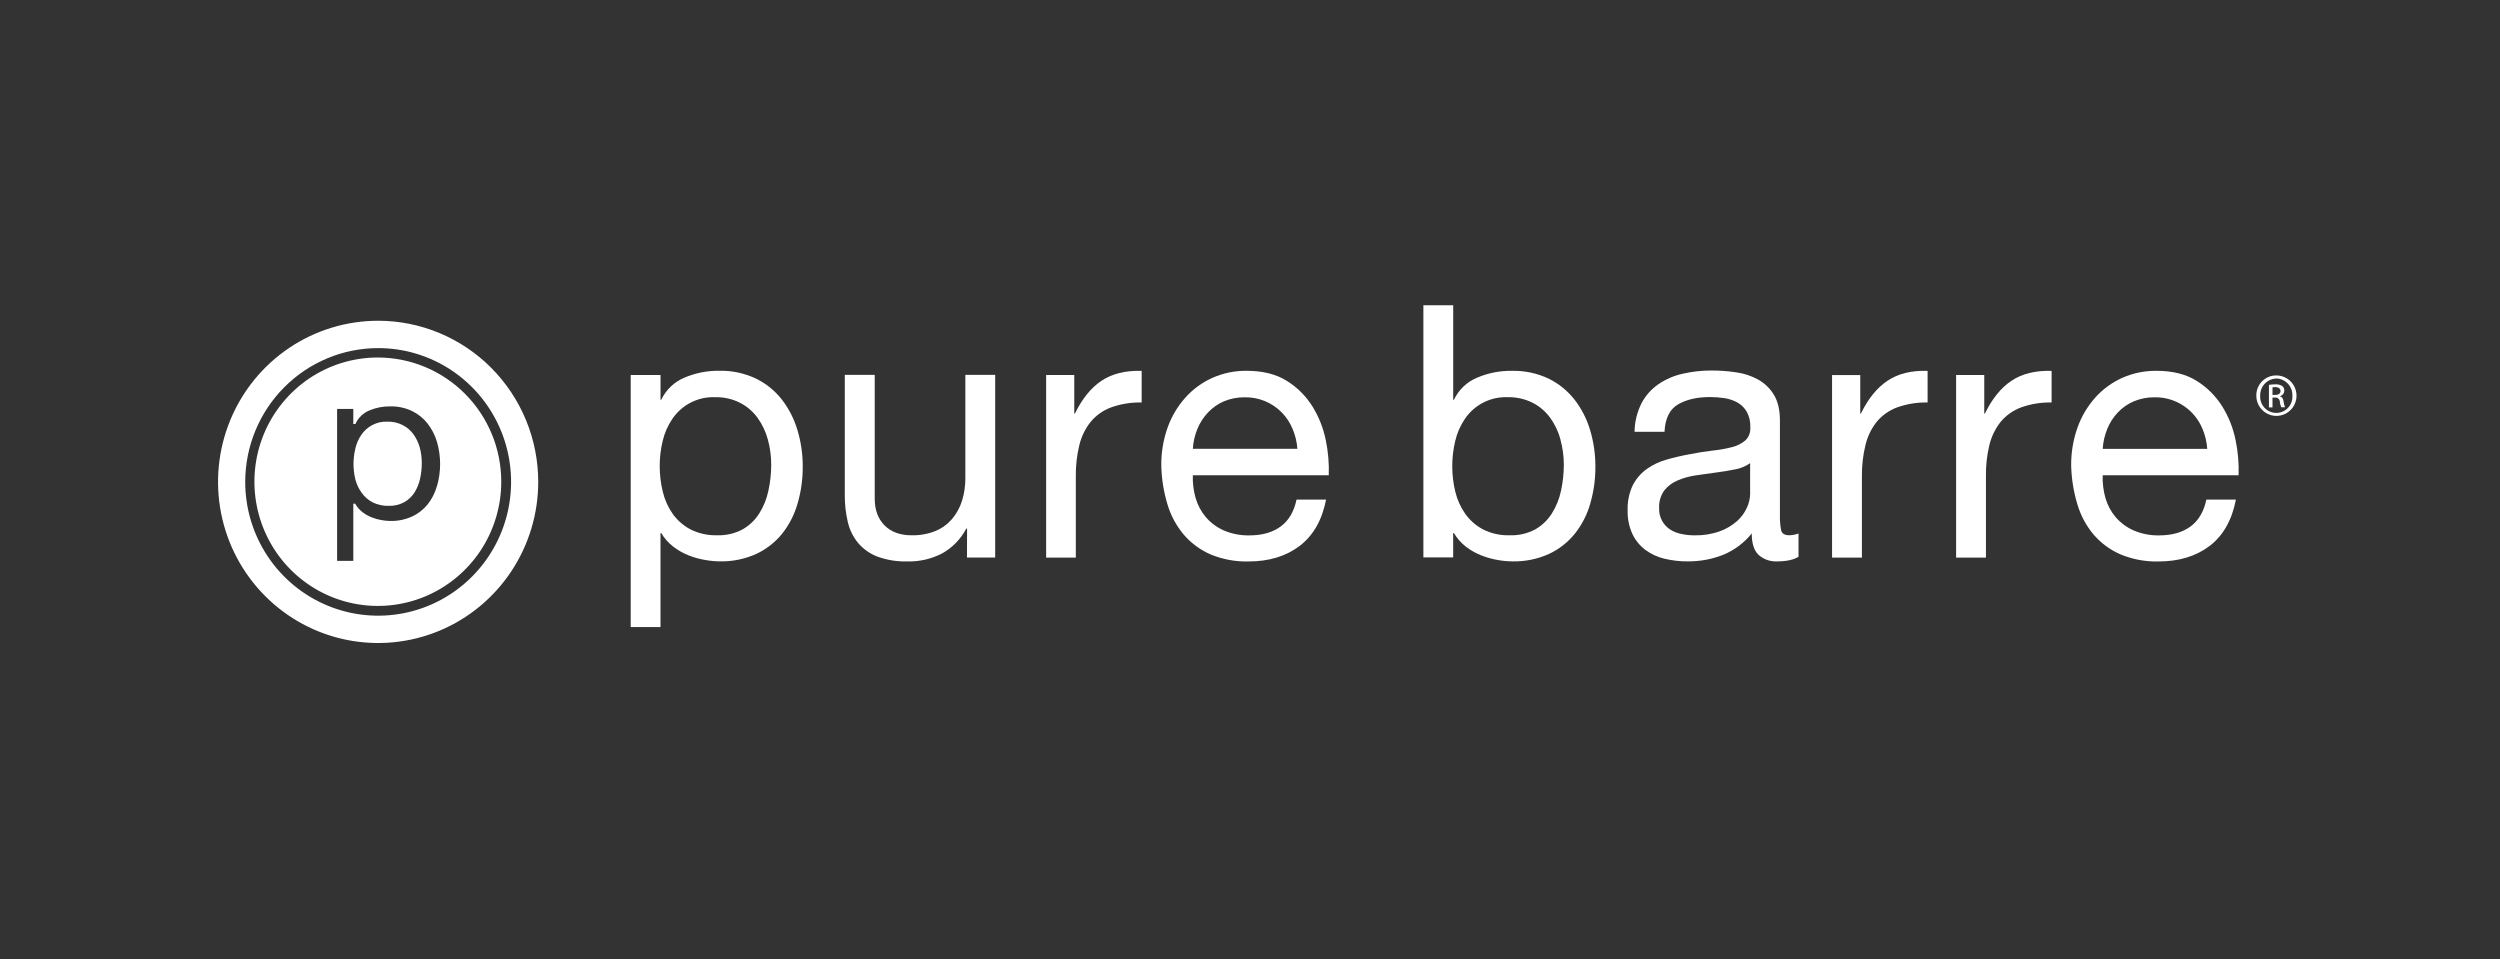 <svg width="172" height="66" viewBox="0 0 172 66" fill="none" xmlns="http://www.w3.org/2000/svg">
<rect x="0" y="0" width="172" height="66" fill="#333333" stroke="none"/>
<path d="M28.443 29.875C28.249 29.61 27.997 29.395 27.706 29.246C27.38 29.081 27.018 29 26.653 29.01C26.301 28.995 25.951 29.071 25.637 29.23C25.323 29.39 25.054 29.628 24.856 29.921C24.664 30.201 24.526 30.516 24.451 30.849C24.279 31.553 24.279 32.289 24.451 32.994C24.538 33.322 24.684 33.631 24.883 33.905C25.078 34.178 25.333 34.401 25.628 34.558C25.972 34.728 26.352 34.812 26.735 34.802C27.112 34.816 27.485 34.728 27.817 34.548C28.102 34.387 28.343 34.158 28.519 33.881C28.7 33.591 28.83 33.272 28.902 32.937C28.981 32.575 29.019 32.206 29.018 31.836C29.018 31.482 28.971 31.131 28.881 30.789C28.79 30.461 28.641 30.151 28.443 29.875Z" fill="white"/>
<path d="M25.998 24.664C24.332 24.663 22.703 25.16 21.317 26.091C19.931 27.023 18.851 28.347 18.213 29.896C17.575 31.445 17.408 33.15 17.733 34.795C18.058 36.44 18.86 37.951 20.038 39.137C21.216 40.323 22.717 41.13 24.352 41.458C25.986 41.785 27.68 41.617 29.219 40.975C30.759 40.333 32.074 39.246 33 37.852C33.925 36.457 34.419 34.818 34.419 33.141C34.419 30.893 33.531 28.737 31.952 27.148C30.373 25.558 28.232 24.665 25.998 24.664ZM30.121 33.476C29.991 33.937 29.772 34.368 29.475 34.744C29.18 35.108 28.806 35.4 28.381 35.595C27.902 35.813 27.382 35.921 26.857 35.91C26.647 35.908 26.438 35.887 26.231 35.849C25.995 35.81 25.765 35.745 25.543 35.655C25.315 35.565 25.101 35.444 24.905 35.295C24.701 35.139 24.528 34.944 24.397 34.722H24.375V38.656H23.125V28.068H24.375V29.106H24.407C24.606 28.688 24.952 28.358 25.378 28.179C25.839 27.984 26.335 27.886 26.836 27.891C27.368 27.878 27.895 27.989 28.376 28.217C28.802 28.423 29.177 28.724 29.471 29.097C29.767 29.48 29.99 29.916 30.129 30.381C30.421 31.389 30.421 32.46 30.129 33.468" fill="white"/>
<path d="M25.998 24.664C24.332 24.663 22.703 25.16 21.317 26.091C19.931 27.023 18.851 28.347 18.213 29.896C17.575 31.445 17.408 33.15 17.733 34.795C18.058 36.44 18.86 37.951 20.038 39.137C21.216 40.323 22.717 41.13 24.352 41.458C25.986 41.785 27.68 41.617 29.219 40.975C30.759 40.333 32.074 39.246 33 37.852C33.925 36.457 34.419 34.818 34.419 33.141C34.419 30.893 33.531 28.737 31.952 27.148C30.373 25.558 28.232 24.665 25.998 24.664V24.664ZM30.121 33.476C29.991 33.937 29.772 34.368 29.475 34.744C29.18 35.108 28.806 35.4 28.381 35.595C27.902 35.813 27.382 35.921 26.857 35.91C26.647 35.908 26.438 35.887 26.231 35.849C25.995 35.81 25.765 35.745 25.543 35.655C25.315 35.565 25.101 35.444 24.905 35.295C24.701 35.139 24.528 34.944 24.397 34.722H24.375V38.656H23.125V28.068H24.375V29.106H24.407C24.606 28.688 24.952 28.358 25.378 28.179C25.839 27.984 26.335 27.886 26.836 27.891C27.368 27.878 27.895 27.989 28.376 28.217C28.802 28.423 29.177 28.724 29.471 29.097C29.767 29.48 29.99 29.916 30.129 30.381C30.421 31.389 30.421 32.46 30.129 33.468L30.121 33.476Z" stroke="white" stroke-width="0.135" stroke-miterlimit="10"/>
<path d="M26.009 23.949C27.819 23.947 29.588 24.486 31.093 25.496C32.598 26.507 33.771 27.944 34.465 29.626C35.158 31.308 35.34 33.159 34.988 34.946C34.636 36.732 33.766 38.373 32.486 39.661C31.207 40.949 29.578 41.826 27.803 42.182C26.029 42.537 24.189 42.355 22.518 41.659C20.846 40.962 19.417 39.782 18.412 38.268C17.407 36.754 16.87 34.973 16.871 33.152C16.874 30.712 17.838 28.372 19.553 26.647C21.268 24.922 23.592 23.951 26.017 23.949H26.009ZM26.017 22.068C23.838 22.068 21.709 22.718 19.897 23.936C18.085 25.154 16.674 26.885 15.84 28.911C15.006 30.937 14.788 33.166 15.213 35.316C15.637 37.467 16.686 39.442 18.227 40.992C19.767 42.543 21.73 43.599 23.867 44.026C26.004 44.454 28.218 44.234 30.231 43.395C32.244 42.556 33.964 41.135 35.174 39.312C36.384 37.488 37.03 35.345 37.03 33.152C37.03 31.696 36.745 30.254 36.191 28.909C35.637 27.564 34.825 26.341 33.801 25.312C32.778 24.283 31.563 23.466 30.226 22.91C28.889 22.353 27.456 22.067 26.009 22.068" fill="white"/>
<path d="M45.444 25.802V27.503H45.494C45.821 26.816 46.389 26.274 47.089 25.981C47.845 25.66 48.66 25.499 49.481 25.509C50.351 25.489 51.215 25.672 52.004 26.043C52.7 26.383 53.311 26.876 53.791 27.487C54.276 28.116 54.64 28.829 54.865 29.591C55.11 30.407 55.232 31.256 55.228 32.109C55.233 32.964 55.114 33.815 54.876 34.636C54.662 35.392 54.301 36.099 53.815 36.714C53.332 37.31 52.721 37.788 52.028 38.112C51.241 38.465 50.387 38.639 49.526 38.622C49.182 38.618 48.839 38.586 48.5 38.524C48.116 38.458 47.739 38.353 47.376 38.209C47.001 38.06 46.647 37.86 46.326 37.614C45.99 37.356 45.707 37.036 45.492 36.67H45.442V43.142H43.393V25.802H45.444ZM52.833 30.255C52.689 29.719 52.452 29.212 52.131 28.76C51.816 28.321 51.402 27.964 50.924 27.717C50.391 27.447 49.8 27.313 49.204 27.327C48.627 27.303 48.054 27.428 47.538 27.689C47.023 27.95 46.581 28.34 46.257 28.82C45.944 29.28 45.719 29.795 45.592 30.338C45.315 31.493 45.319 32.698 45.605 33.851C45.736 34.396 45.969 34.912 46.293 35.369C46.613 35.812 47.03 36.173 47.512 36.426C48.075 36.707 48.697 36.844 49.324 36.826C49.939 36.85 50.549 36.71 51.093 36.42C51.559 36.154 51.953 35.775 52.24 35.319C52.539 34.842 52.751 34.316 52.865 33.764C52.995 33.173 53.06 32.57 53.059 31.965C53.06 31.388 52.984 30.812 52.833 30.255Z" fill="white"/>
<path d="M66.528 38.36L66.535 36.368H66.479C66.1 37.09 65.52 37.685 64.811 38.08C64.072 38.46 63.251 38.647 62.422 38.625C61.723 38.646 61.027 38.534 60.369 38.296C59.856 38.101 59.4 37.779 59.042 37.361C58.695 36.941 58.451 36.445 58.329 35.913C58.186 35.307 58.117 34.685 58.122 34.062V25.791H60.181V34.301C60.181 35.079 60.407 35.695 60.858 36.148C61.31 36.601 61.93 36.828 62.721 36.828C63.278 36.841 63.832 36.742 64.351 36.537C64.792 36.355 65.184 36.072 65.497 35.711C65.809 35.342 66.044 34.914 66.187 34.452C66.345 33.943 66.422 33.412 66.416 32.878V25.791H68.468V38.36H66.528Z" fill="white"/>
<path d="M73.91 25.802V28.451H73.957C74.453 27.428 75.064 26.675 75.789 26.193C76.515 25.71 77.434 25.484 78.546 25.514V27.691C77.829 27.673 77.115 27.788 76.44 28.03C75.891 28.232 75.406 28.576 75.033 29.028C74.662 29.496 74.398 30.039 74.259 30.62C74.088 31.324 74.007 32.047 74.016 32.772V38.362H71.975V25.802H73.91Z" fill="white"/>
<path d="M89.415 37.559C88.477 38.273 87.3 38.63 85.885 38.629C84.994 38.649 84.109 38.483 83.285 38.143C82.577 37.834 81.947 37.37 81.442 36.783C80.928 36.171 80.546 35.459 80.319 34.691C80.059 33.831 79.918 32.94 79.897 32.042C79.886 31.149 80.032 30.261 80.33 29.419C80.6 28.659 81.015 27.959 81.551 27.358C82.069 26.778 82.703 26.314 83.41 25.997C84.153 25.668 84.957 25.502 85.768 25.512C86.878 25.512 87.799 25.742 88.532 26.203C89.246 26.645 89.85 27.247 90.296 27.962C90.739 28.677 91.051 29.466 91.215 30.293C91.38 31.083 91.448 31.89 91.418 32.697H82.067C82.048 33.228 82.113 33.76 82.261 34.27C82.4 34.753 82.64 35.201 82.965 35.583C83.303 35.975 83.724 36.287 84.198 36.494C84.756 36.732 85.359 36.848 85.965 36.834C86.836 36.834 87.55 36.631 88.107 36.225C88.663 35.819 89.028 35.201 89.201 34.373H91.234C90.96 35.782 90.353 36.844 89.415 37.559ZM88.926 29.498C88.751 29.076 88.496 28.691 88.175 28.366C87.844 28.032 87.45 27.769 87.015 27.591C86.58 27.414 86.115 27.327 85.646 27.334C85.152 27.327 84.661 27.42 84.204 27.61C83.792 27.789 83.42 28.05 83.11 28.378C82.8 28.706 82.553 29.088 82.38 29.506C82.202 29.943 82.096 30.407 82.067 30.879H89.259C89.226 30.403 89.114 29.936 88.926 29.498Z" fill="white"/>
<path d="M99.98 21V27.505H100.03C100.355 26.817 100.923 26.275 101.623 25.985C102.379 25.662 103.194 25.502 104.015 25.513C104.886 25.492 105.75 25.675 106.539 26.046C107.235 26.387 107.845 26.88 108.326 27.491C108.811 28.118 109.176 28.831 109.401 29.593C109.645 30.41 109.767 31.258 109.762 32.111C109.768 32.966 109.65 33.817 109.412 34.638C109.2 35.395 108.839 36.102 108.351 36.716C107.868 37.313 107.257 37.791 106.564 38.114C105.777 38.467 104.923 38.642 104.062 38.623C103.718 38.621 103.374 38.588 103.035 38.526C102.651 38.459 102.274 38.354 101.911 38.211C101.535 38.062 101.182 37.862 100.86 37.617C100.526 37.358 100.243 37.038 100.028 36.672H99.978V38.348H97.929V21H99.98ZM107.366 30.256C107.225 29.718 106.987 29.212 106.665 28.761C106.35 28.322 105.936 27.964 105.457 27.717C104.924 27.448 104.333 27.314 103.737 27.327C103.159 27.302 102.584 27.427 102.068 27.688C101.551 27.949 101.109 28.339 100.784 28.82C100.471 29.281 100.246 29.796 100.119 30.339C99.843 31.494 99.846 32.698 100.13 33.851C100.262 34.397 100.497 34.912 100.821 35.37C101.141 35.812 101.558 36.174 102.041 36.427C102.603 36.708 103.225 36.845 103.853 36.827C104.469 36.851 105.082 36.711 105.627 36.421C106.093 36.154 106.486 35.775 106.772 35.319C107.071 34.843 107.282 34.316 107.397 33.764C107.526 33.174 107.591 32.571 107.591 31.966C107.592 31.387 107.514 30.811 107.359 30.254" fill="white"/>
<path d="M122.262 38.623C121.796 38.647 121.339 38.486 120.989 38.175C120.676 37.873 120.52 37.382 120.52 36.702C119.995 37.352 119.317 37.858 118.547 38.175C117.772 38.478 116.947 38.63 116.116 38.623C115.579 38.626 115.044 38.565 114.521 38.441C114.045 38.331 113.597 38.124 113.203 37.834C112.82 37.545 112.512 37.167 112.307 36.732C112.077 36.226 111.966 35.674 111.982 35.118C111.959 34.513 112.083 33.913 112.343 33.368C112.572 32.931 112.899 32.554 113.299 32.266C113.71 31.975 114.168 31.757 114.653 31.623C115.162 31.476 115.68 31.355 116.216 31.258C116.78 31.144 117.31 31.058 117.823 31.001C118.276 30.955 118.724 30.875 119.165 30.761C119.502 30.679 119.816 30.521 120.084 30.299C120.201 30.185 120.292 30.046 120.35 29.892C120.408 29.739 120.433 29.574 120.422 29.41C120.441 29.026 120.353 28.645 120.167 28.309C120.008 28.045 119.782 27.828 119.513 27.68C119.234 27.531 118.931 27.432 118.617 27.388C118.292 27.341 117.964 27.317 117.636 27.318C116.765 27.318 116.038 27.483 115.458 27.818C114.878 28.153 114.56 28.784 114.52 29.706H112.457C112.466 29.02 112.632 28.345 112.942 27.733C113.219 27.211 113.617 26.764 114.102 26.43C114.609 26.087 115.176 25.843 115.774 25.711C116.424 25.563 117.09 25.489 117.758 25.492C118.321 25.491 118.883 25.532 119.44 25.615C119.97 25.686 120.483 25.854 120.953 26.111C121.404 26.36 121.782 26.725 122.048 27.168C122.323 27.621 122.46 28.212 122.459 28.942V35.418C122.447 35.776 122.476 36.135 122.543 36.486C122.6 36.715 122.789 36.826 123.112 36.826C123.326 36.819 123.537 36.778 123.738 36.705V38.309C123.384 38.519 122.893 38.623 122.265 38.623H122.262ZM119.385 32.291C118.963 32.38 118.524 32.449 118.064 32.51C117.604 32.572 117.137 32.633 116.669 32.705C116.235 32.768 115.811 32.887 115.408 33.059C115.052 33.207 114.74 33.443 114.499 33.745C114.247 34.103 114.123 34.536 114.148 34.974C114.138 35.276 114.21 35.575 114.355 35.838C114.485 36.072 114.668 36.271 114.889 36.42C115.127 36.574 115.392 36.681 115.67 36.735C115.969 36.8 116.273 36.832 116.579 36.831C117.172 36.846 117.764 36.751 118.323 36.551C118.76 36.395 119.164 36.156 119.512 35.848C119.8 35.591 120.031 35.276 120.19 34.922C120.328 34.627 120.403 34.305 120.409 33.978V31.865C120.104 32.079 119.757 32.225 119.391 32.291" fill="white"/>
<path d="M127.985 25.803V28.451H128.031C128.529 27.429 129.139 26.676 129.864 26.193C130.589 25.707 131.505 25.48 132.619 25.515V27.691C131.903 27.674 131.19 27.79 130.516 28.031C129.968 28.234 129.483 28.578 129.109 29.029C128.742 29.498 128.481 30.041 128.344 30.621C128.172 31.325 128.09 32.048 128.1 32.772V38.363H126.046V25.803H127.985Z" fill="white"/>
<path d="M136.517 25.802V28.451H136.564C137.06 27.428 137.671 26.675 138.396 26.193C139.122 25.71 140.04 25.484 141.15 25.514V27.691C140.435 27.674 139.722 27.789 139.048 28.03C138.501 28.233 138.015 28.577 137.641 29.028C137.272 29.496 137.009 30.04 136.869 30.62C136.7 31.325 136.621 32.047 136.633 32.772V38.362H134.58V25.802H136.517Z" fill="white"/>
<path d="M152.023 37.559C151.085 38.273 149.908 38.63 148.492 38.629C147.602 38.649 146.717 38.484 145.894 38.143C145.183 37.836 144.551 37.371 144.044 36.783C143.529 36.172 143.147 35.459 142.922 34.691C142.663 33.831 142.519 32.94 142.497 32.042C142.486 31.149 142.634 30.261 142.931 29.419C143.202 28.658 143.616 27.957 144.152 27.355C144.67 26.776 145.302 26.314 146.008 25.997C146.75 25.668 147.552 25.503 148.363 25.512C149.475 25.512 150.397 25.742 151.13 26.203C151.843 26.646 152.446 27.248 152.892 27.962C153.336 28.677 153.647 29.466 153.811 30.293C153.974 31.083 154.043 31.89 154.016 32.697H144.665C144.645 33.228 144.71 33.759 144.856 34.27C144.996 34.753 145.236 35.2 145.559 35.583C145.899 35.975 146.321 36.286 146.794 36.494C147.352 36.732 147.954 36.848 148.56 36.834C149.432 36.834 150.147 36.631 150.703 36.225C151.26 35.819 151.624 35.201 151.798 34.373H153.83C153.557 35.786 152.953 36.85 152.018 37.565L152.023 37.559ZM151.529 29.498C151.259 28.848 150.802 28.295 150.217 27.909C149.632 27.523 148.945 27.323 148.245 27.334C147.752 27.326 147.263 27.42 146.807 27.61C146.392 27.788 146.017 28.049 145.705 28.378C145.395 28.706 145.149 29.09 144.979 29.509C144.801 29.946 144.695 30.41 144.667 30.883H151.858C151.827 30.406 151.715 29.937 151.529 29.498Z" fill="white"/>
<path d="M156.605 25.83C156.879 25.828 157.148 25.907 157.377 26.059C157.606 26.21 157.786 26.427 157.892 26.682C157.999 26.936 158.028 27.217 157.976 27.488C157.923 27.759 157.792 28.008 157.599 28.204C157.406 28.4 157.159 28.534 156.89 28.588C156.621 28.642 156.342 28.615 156.088 28.509C155.835 28.404 155.618 28.225 155.466 27.995C155.314 27.766 155.233 27.496 155.234 27.22C155.231 27.037 155.265 26.856 155.333 26.686C155.401 26.517 155.502 26.363 155.63 26.234C155.758 26.104 155.911 26.002 156.078 25.933C156.246 25.863 156.426 25.828 156.608 25.83H156.605ZM156.605 26.046C156.304 26.055 156.019 26.183 155.812 26.403C155.605 26.623 155.493 26.917 155.501 27.22C155.491 27.372 155.512 27.525 155.564 27.669C155.615 27.813 155.695 27.945 155.799 28.056C155.902 28.168 156.028 28.256 156.167 28.317C156.306 28.378 156.457 28.409 156.609 28.409C156.76 28.409 156.911 28.378 157.05 28.317C157.189 28.256 157.315 28.168 157.419 28.056C157.522 27.945 157.602 27.813 157.654 27.669C157.705 27.525 157.726 27.372 157.716 27.22C157.721 27.069 157.696 26.919 157.643 26.778C157.59 26.637 157.51 26.508 157.407 26.398C157.305 26.289 157.181 26.201 157.045 26.139C156.908 26.077 156.761 26.044 156.611 26.039L156.605 26.046ZM156.348 28.028H156.103V26.478C156.246 26.455 156.392 26.443 156.537 26.442C156.706 26.43 156.873 26.471 157.017 26.559C157.064 26.596 157.101 26.644 157.126 26.699C157.15 26.753 157.161 26.813 157.158 26.873C157.158 26.961 157.128 27.046 157.074 27.115C157.019 27.183 156.943 27.232 156.858 27.251V27.264C156.992 27.287 157.085 27.412 157.114 27.64C157.127 27.771 157.16 27.901 157.213 28.022H156.953C156.895 27.898 156.861 27.764 156.85 27.627C156.848 27.587 156.837 27.547 156.819 27.511C156.801 27.475 156.775 27.443 156.744 27.417C156.713 27.392 156.677 27.373 156.638 27.362C156.599 27.351 156.559 27.349 156.519 27.355H156.347L156.348 28.028ZM156.348 27.171H156.525C156.728 27.171 156.9 27.097 156.9 26.905C156.9 26.768 156.802 26.633 156.525 26.633C156.466 26.632 156.407 26.637 156.348 26.645V27.171Z" fill="white"/>
</svg>
